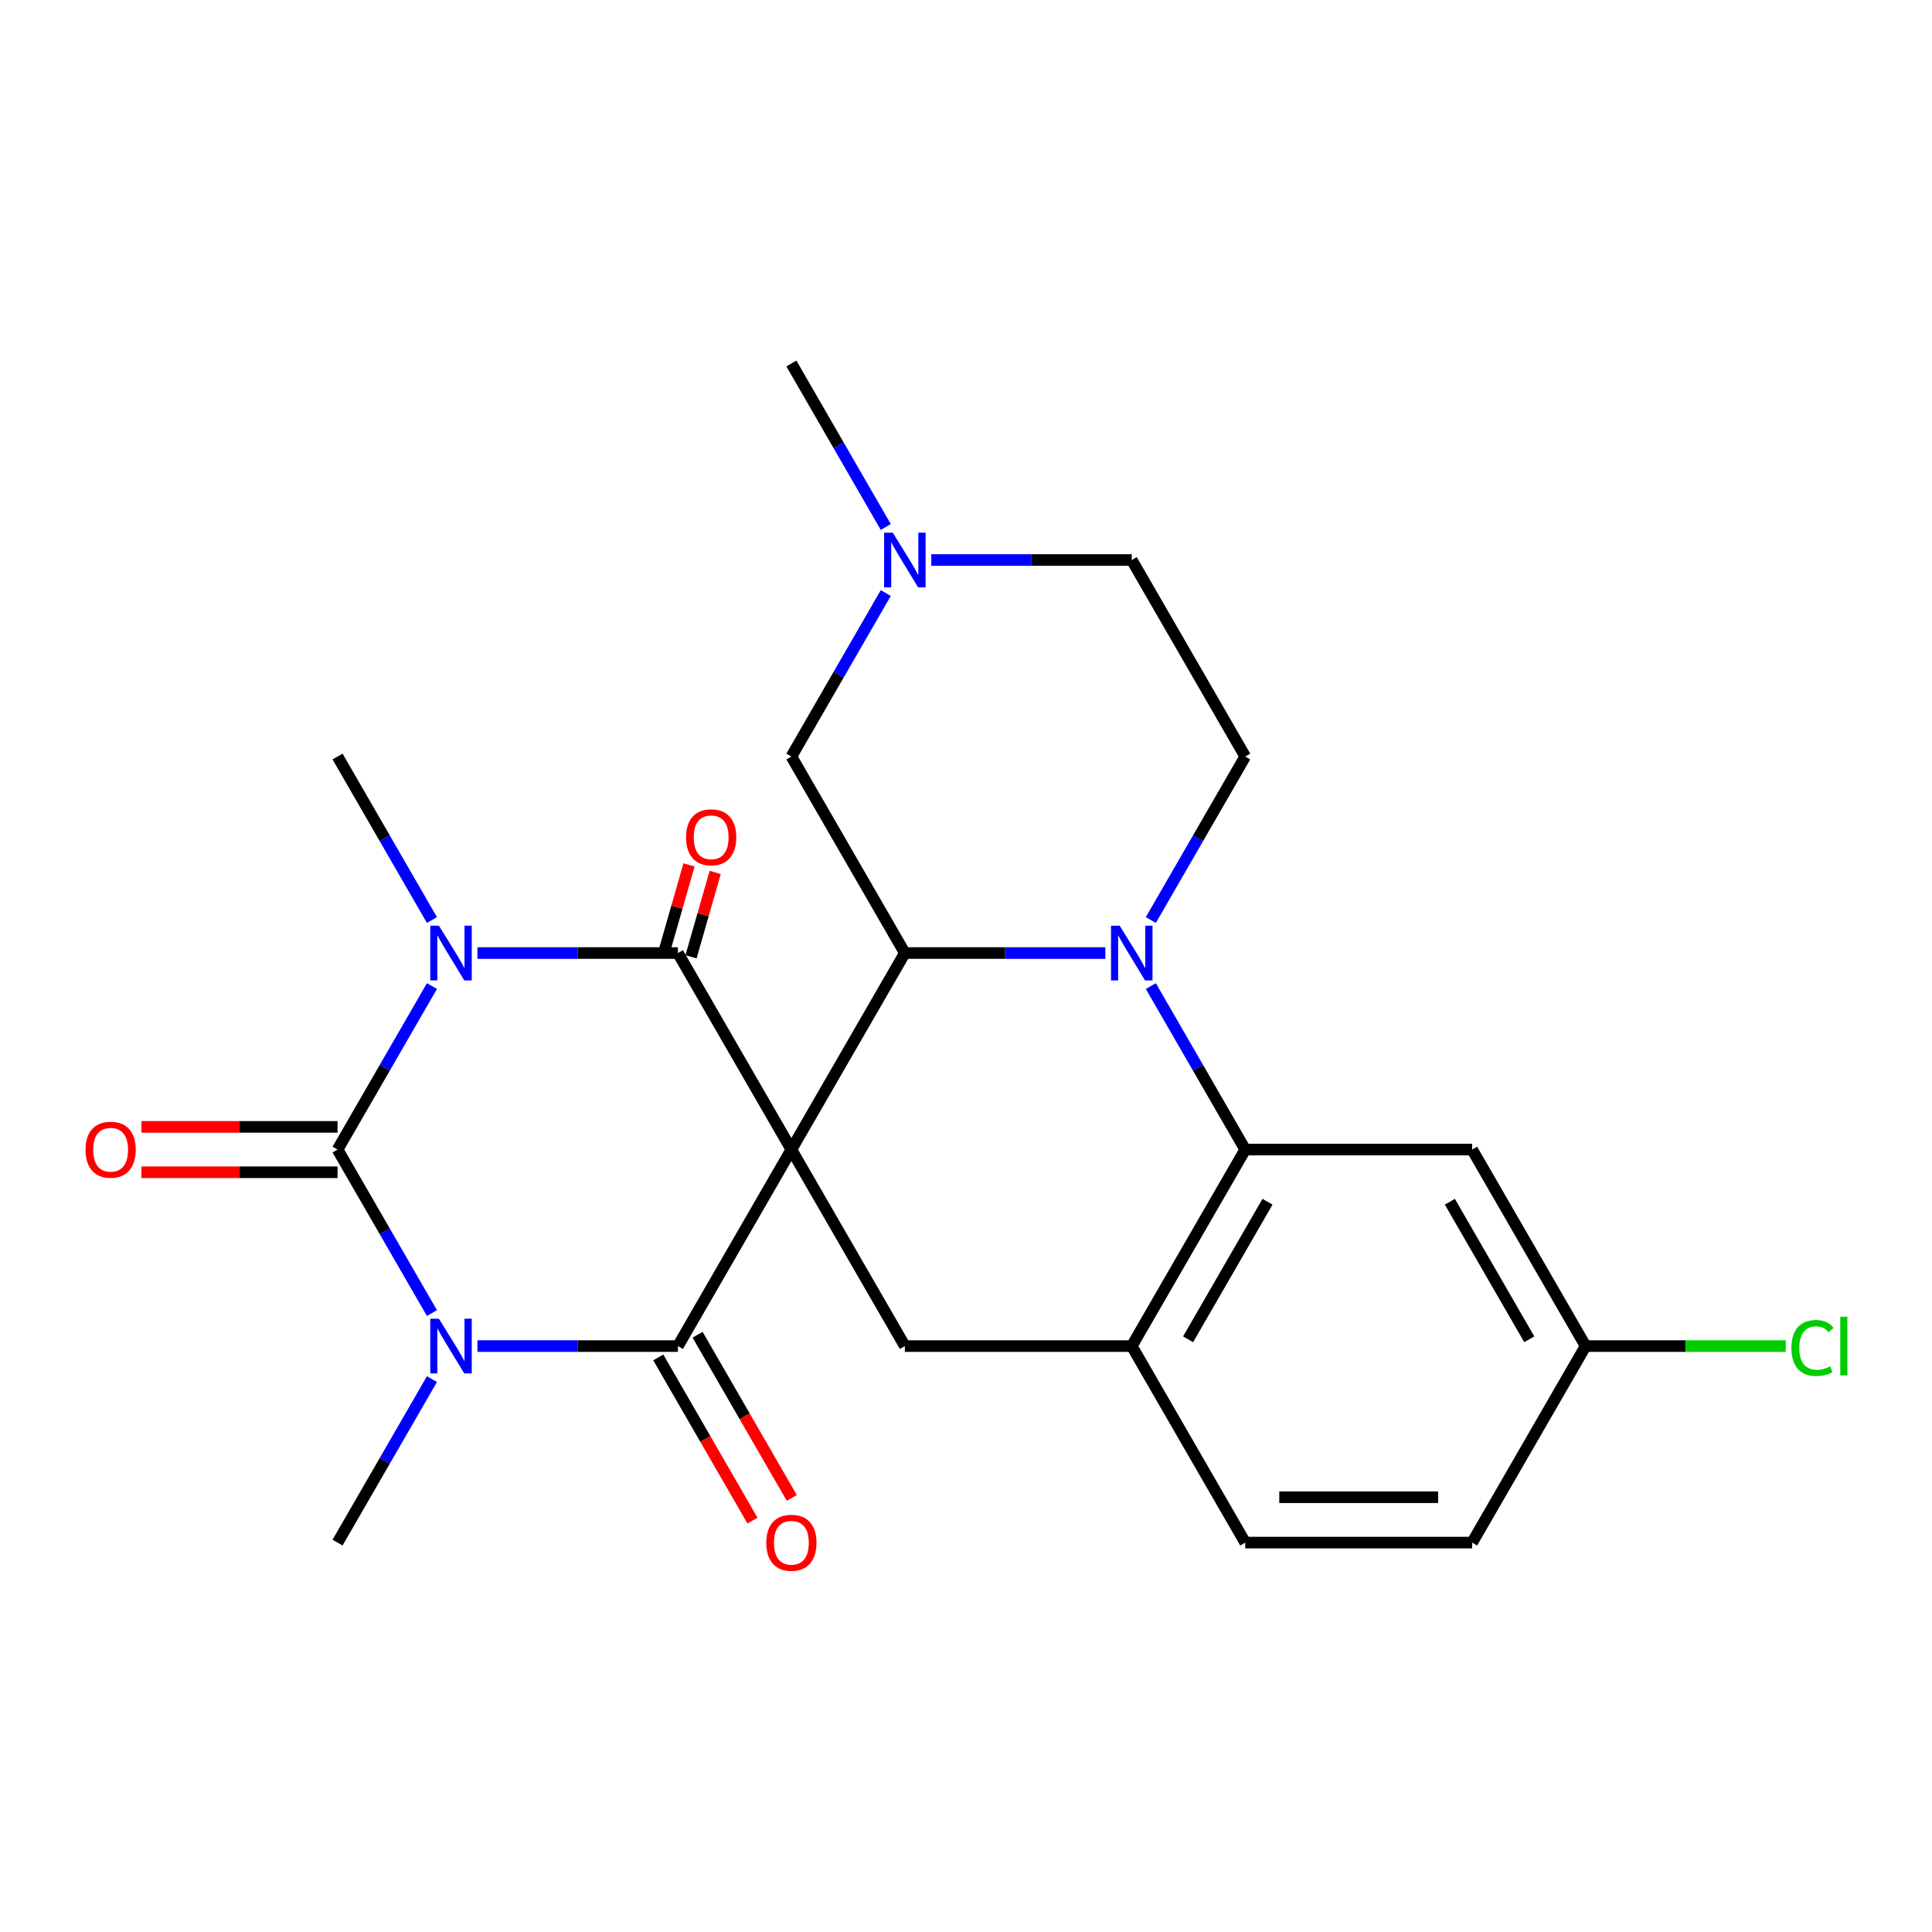 <?xml version='1.0' encoding='iso-8859-1'?>
<svg version='1.1' baseProfile='full'
              xmlns='http://www.w3.org/2000/svg'
                      xmlns:rdkit='http://www.rdkit.org/xml'
                      xmlns:xlink='http://www.w3.org/1999/xlink'
                  xml:space='preserve'
width='1000px' height='1000px' viewBox='0 0 1000 1000'>
<!-- END OF HEADER -->
<rect style='opacity:1.0;fill:#FFFFFF;stroke:none' width='1000' height='1000' x='0' y='0'> </rect>
<path class='bond-3' d='M 409.621,595.015 L 350.895,493.297' style='fill:none;fill-rule:evenodd;stroke:#000000;stroke-width:6px;stroke-linecap:butt;stroke-linejoin:miter;stroke-opacity:1' />
<path class='bond-4' d='M 409.621,595.015 L 350.895,696.732' style='fill:none;fill-rule:evenodd;stroke:#000000;stroke-width:6px;stroke-linecap:butt;stroke-linejoin:miter;stroke-opacity:1' />
<path class='bond-6' d='M 409.621,595.015 L 468.348,493.297' style='fill:none;fill-rule:evenodd;stroke:#000000;stroke-width:6px;stroke-linecap:butt;stroke-linejoin:miter;stroke-opacity:1' />
<path class='bond-8' d='M 409.621,595.015 L 468.348,696.732' style='fill:none;fill-rule:evenodd;stroke:#000000;stroke-width:6px;stroke-linecap:butt;stroke-linejoin:miter;stroke-opacity:1' />
<path class='bond-0' d='M 247.118,493.297 L 299.006,493.297' style='fill:none;fill-rule:evenodd;stroke:#0000FF;stroke-width:6px;stroke-linecap:butt;stroke-linejoin:miter;stroke-opacity:1' />
<path class='bond-0' d='M 299.006,493.297 L 350.895,493.297' style='fill:none;fill-rule:evenodd;stroke:#000000;stroke-width:6px;stroke-linecap:butt;stroke-linejoin:miter;stroke-opacity:1' />
<path class='bond-19' d='M 223.571,476.201 L 199.143,433.89' style='fill:none;fill-rule:evenodd;stroke:#0000FF;stroke-width:6px;stroke-linecap:butt;stroke-linejoin:miter;stroke-opacity:1' />
<path class='bond-19' d='M 199.143,433.89 L 174.715,391.58' style='fill:none;fill-rule:evenodd;stroke:#000000;stroke-width:6px;stroke-linecap:butt;stroke-linejoin:miter;stroke-opacity:1' />
<path class='bond-26' d='M 223.571,510.394 L 199.143,552.704' style='fill:none;fill-rule:evenodd;stroke:#0000FF;stroke-width:6px;stroke-linecap:butt;stroke-linejoin:miter;stroke-opacity:1' />
<path class='bond-26' d='M 199.143,552.704 L 174.715,595.015' style='fill:none;fill-rule:evenodd;stroke:#000000;stroke-width:6px;stroke-linecap:butt;stroke-linejoin:miter;stroke-opacity:1' />
<path class='bond-1' d='M 247.118,696.732 L 299.006,696.732' style='fill:none;fill-rule:evenodd;stroke:#0000FF;stroke-width:6px;stroke-linecap:butt;stroke-linejoin:miter;stroke-opacity:1' />
<path class='bond-1' d='M 299.006,696.732 L 350.895,696.732' style='fill:none;fill-rule:evenodd;stroke:#000000;stroke-width:6px;stroke-linecap:butt;stroke-linejoin:miter;stroke-opacity:1' />
<path class='bond-2' d='M 223.571,679.636 L 199.143,637.325' style='fill:none;fill-rule:evenodd;stroke:#0000FF;stroke-width:6px;stroke-linecap:butt;stroke-linejoin:miter;stroke-opacity:1' />
<path class='bond-2' d='M 199.143,637.325 L 174.715,595.015' style='fill:none;fill-rule:evenodd;stroke:#000000;stroke-width:6px;stroke-linecap:butt;stroke-linejoin:miter;stroke-opacity:1' />
<path class='bond-18' d='M 223.571,713.828 L 199.143,756.139' style='fill:none;fill-rule:evenodd;stroke:#0000FF;stroke-width:6px;stroke-linecap:butt;stroke-linejoin:miter;stroke-opacity:1' />
<path class='bond-18' d='M 199.143,756.139 L 174.715,798.45' style='fill:none;fill-rule:evenodd;stroke:#000000;stroke-width:6px;stroke-linecap:butt;stroke-linejoin:miter;stroke-opacity:1' />
<path class='bond-14' d='M 174.715,583.269 L 123.956,583.269' style='fill:none;fill-rule:evenodd;stroke:#000000;stroke-width:6px;stroke-linecap:butt;stroke-linejoin:miter;stroke-opacity:1' />
<path class='bond-14' d='M 123.956,583.269 L 73.198,583.269' style='fill:none;fill-rule:evenodd;stroke:#FF0000;stroke-width:6px;stroke-linecap:butt;stroke-linejoin:miter;stroke-opacity:1' />
<path class='bond-14' d='M 174.715,606.76 L 123.956,606.76' style='fill:none;fill-rule:evenodd;stroke:#000000;stroke-width:6px;stroke-linecap:butt;stroke-linejoin:miter;stroke-opacity:1' />
<path class='bond-14' d='M 123.956,606.76 L 73.198,606.76' style='fill:none;fill-rule:evenodd;stroke:#FF0000;stroke-width:6px;stroke-linecap:butt;stroke-linejoin:miter;stroke-opacity:1' />
<path class='bond-15' d='M 357.669,495.239 L 363.931,473.398' style='fill:none;fill-rule:evenodd;stroke:#000000;stroke-width:6px;stroke-linecap:butt;stroke-linejoin:miter;stroke-opacity:1' />
<path class='bond-15' d='M 363.931,473.398 L 370.192,451.557' style='fill:none;fill-rule:evenodd;stroke:#FF0000;stroke-width:6px;stroke-linecap:butt;stroke-linejoin:miter;stroke-opacity:1' />
<path class='bond-15' d='M 344.12,491.355 L 350.382,469.514' style='fill:none;fill-rule:evenodd;stroke:#000000;stroke-width:6px;stroke-linecap:butt;stroke-linejoin:miter;stroke-opacity:1' />
<path class='bond-15' d='M 350.382,469.514 L 356.643,447.673' style='fill:none;fill-rule:evenodd;stroke:#FF0000;stroke-width:6px;stroke-linecap:butt;stroke-linejoin:miter;stroke-opacity:1' />
<path class='bond-16' d='M 340.723,702.605 L 365.105,744.835' style='fill:none;fill-rule:evenodd;stroke:#000000;stroke-width:6px;stroke-linecap:butt;stroke-linejoin:miter;stroke-opacity:1' />
<path class='bond-16' d='M 365.105,744.835 L 389.487,787.066' style='fill:none;fill-rule:evenodd;stroke:#FF0000;stroke-width:6px;stroke-linecap:butt;stroke-linejoin:miter;stroke-opacity:1' />
<path class='bond-16' d='M 361.066,690.859 L 385.448,733.09' style='fill:none;fill-rule:evenodd;stroke:#000000;stroke-width:6px;stroke-linecap:butt;stroke-linejoin:miter;stroke-opacity:1' />
<path class='bond-16' d='M 385.448,733.09 L 409.83,775.321' style='fill:none;fill-rule:evenodd;stroke:#FF0000;stroke-width:6px;stroke-linecap:butt;stroke-linejoin:miter;stroke-opacity:1' />
<path class='bond-5' d='M 572.125,493.297 L 520.236,493.297' style='fill:none;fill-rule:evenodd;stroke:#0000FF;stroke-width:6px;stroke-linecap:butt;stroke-linejoin:miter;stroke-opacity:1' />
<path class='bond-5' d='M 520.236,493.297 L 468.348,493.297' style='fill:none;fill-rule:evenodd;stroke:#000000;stroke-width:6px;stroke-linecap:butt;stroke-linejoin:miter;stroke-opacity:1' />
<path class='bond-10' d='M 595.672,476.201 L 620.1,433.89' style='fill:none;fill-rule:evenodd;stroke:#0000FF;stroke-width:6px;stroke-linecap:butt;stroke-linejoin:miter;stroke-opacity:1' />
<path class='bond-10' d='M 620.1,433.89 L 644.528,391.58' style='fill:none;fill-rule:evenodd;stroke:#000000;stroke-width:6px;stroke-linecap:butt;stroke-linejoin:miter;stroke-opacity:1' />
<path class='bond-25' d='M 595.672,510.394 L 620.1,552.704' style='fill:none;fill-rule:evenodd;stroke:#0000FF;stroke-width:6px;stroke-linecap:butt;stroke-linejoin:miter;stroke-opacity:1' />
<path class='bond-25' d='M 620.1,552.704 L 644.528,595.015' style='fill:none;fill-rule:evenodd;stroke:#000000;stroke-width:6px;stroke-linecap:butt;stroke-linejoin:miter;stroke-opacity:1' />
<path class='bond-13' d='M 468.348,493.297 L 409.621,391.58' style='fill:none;fill-rule:evenodd;stroke:#000000;stroke-width:6px;stroke-linecap:butt;stroke-linejoin:miter;stroke-opacity:1' />
<path class='bond-7' d='M 644.528,595.015 L 585.801,696.732' style='fill:none;fill-rule:evenodd;stroke:#000000;stroke-width:6px;stroke-linecap:butt;stroke-linejoin:miter;stroke-opacity:1' />
<path class='bond-7' d='M 656.062,622.018 L 614.954,693.22' style='fill:none;fill-rule:evenodd;stroke:#000000;stroke-width:6px;stroke-linecap:butt;stroke-linejoin:miter;stroke-opacity:1' />
<path class='bond-12' d='M 644.528,595.015 L 761.981,595.015' style='fill:none;fill-rule:evenodd;stroke:#000000;stroke-width:6px;stroke-linecap:butt;stroke-linejoin:miter;stroke-opacity:1' />
<path class='bond-9' d='M 468.348,696.732 L 585.801,696.732' style='fill:none;fill-rule:evenodd;stroke:#000000;stroke-width:6px;stroke-linecap:butt;stroke-linejoin:miter;stroke-opacity:1' />
<path class='bond-17' d='M 585.801,696.732 L 644.528,798.45' style='fill:none;fill-rule:evenodd;stroke:#000000;stroke-width:6px;stroke-linecap:butt;stroke-linejoin:miter;stroke-opacity:1' />
<path class='bond-27' d='M 644.528,391.58 L 585.801,289.862' style='fill:none;fill-rule:evenodd;stroke:#000000;stroke-width:6px;stroke-linecap:butt;stroke-linejoin:miter;stroke-opacity:1' />
<path class='bond-11' d='M 458.477,306.959 L 434.049,349.269' style='fill:none;fill-rule:evenodd;stroke:#0000FF;stroke-width:6px;stroke-linecap:butt;stroke-linejoin:miter;stroke-opacity:1' />
<path class='bond-11' d='M 434.049,349.269 L 409.621,391.58' style='fill:none;fill-rule:evenodd;stroke:#000000;stroke-width:6px;stroke-linecap:butt;stroke-linejoin:miter;stroke-opacity:1' />
<path class='bond-20' d='M 482.024,289.862 L 533.913,289.862' style='fill:none;fill-rule:evenodd;stroke:#0000FF;stroke-width:6px;stroke-linecap:butt;stroke-linejoin:miter;stroke-opacity:1' />
<path class='bond-20' d='M 533.913,289.862 L 585.801,289.862' style='fill:none;fill-rule:evenodd;stroke:#000000;stroke-width:6px;stroke-linecap:butt;stroke-linejoin:miter;stroke-opacity:1' />
<path class='bond-24' d='M 458.477,272.766 L 434.049,230.455' style='fill:none;fill-rule:evenodd;stroke:#0000FF;stroke-width:6px;stroke-linecap:butt;stroke-linejoin:miter;stroke-opacity:1' />
<path class='bond-24' d='M 434.049,230.455 L 409.621,188.145' style='fill:none;fill-rule:evenodd;stroke:#000000;stroke-width:6px;stroke-linecap:butt;stroke-linejoin:miter;stroke-opacity:1' />
<path class='bond-28' d='M 761.981,595.015 L 820.708,696.732' style='fill:none;fill-rule:evenodd;stroke:#000000;stroke-width:6px;stroke-linecap:butt;stroke-linejoin:miter;stroke-opacity:1' />
<path class='bond-28' d='M 750.446,622.018 L 791.555,693.22' style='fill:none;fill-rule:evenodd;stroke:#000000;stroke-width:6px;stroke-linecap:butt;stroke-linejoin:miter;stroke-opacity:1' />
<path class='bond-22' d='M 644.528,798.45 L 761.981,798.45' style='fill:none;fill-rule:evenodd;stroke:#000000;stroke-width:6px;stroke-linecap:butt;stroke-linejoin:miter;stroke-opacity:1' />
<path class='bond-22' d='M 662.146,774.959 L 744.363,774.959' style='fill:none;fill-rule:evenodd;stroke:#000000;stroke-width:6px;stroke-linecap:butt;stroke-linejoin:miter;stroke-opacity:1' />
<path class='bond-21' d='M 820.708,696.732 L 761.981,798.45' style='fill:none;fill-rule:evenodd;stroke:#000000;stroke-width:6px;stroke-linecap:butt;stroke-linejoin:miter;stroke-opacity:1' />
<path class='bond-23' d='M 820.708,696.732 L 872.506,696.732' style='fill:none;fill-rule:evenodd;stroke:#000000;stroke-width:6px;stroke-linecap:butt;stroke-linejoin:miter;stroke-opacity:1' />
<path class='bond-23' d='M 872.506,696.732 L 924.304,696.732' style='fill:none;fill-rule:evenodd;stroke:#00CC00;stroke-width:6px;stroke-linecap:butt;stroke-linejoin:miter;stroke-opacity:1' />
<path  class='atom-1' d='M 227.182 479.137
L 236.462 494.137
Q 237.382 495.617, 238.862 498.297
Q 240.342 500.977, 240.422 501.137
L 240.422 479.137
L 244.182 479.137
L 244.182 507.457
L 240.302 507.457
L 230.342 491.057
Q 229.182 489.137, 227.942 486.937
Q 226.742 484.737, 226.382 484.057
L 226.382 507.457
L 222.702 507.457
L 222.702 479.137
L 227.182 479.137
' fill='#0000FF'/>
<path  class='atom-2' d='M 227.182 682.572
L 236.462 697.572
Q 237.382 699.052, 238.862 701.732
Q 240.342 704.412, 240.422 704.572
L 240.422 682.572
L 244.182 682.572
L 244.182 710.892
L 240.302 710.892
L 230.342 694.492
Q 229.182 692.572, 227.942 690.372
Q 226.742 688.172, 226.382 687.492
L 226.382 710.892
L 222.702 710.892
L 222.702 682.572
L 227.182 682.572
' fill='#0000FF'/>
<path  class='atom-6' d='M 579.541 479.137
L 588.821 494.137
Q 589.741 495.617, 591.221 498.297
Q 592.701 500.977, 592.781 501.137
L 592.781 479.137
L 596.541 479.137
L 596.541 507.457
L 592.661 507.457
L 582.701 491.057
Q 581.541 489.137, 580.301 486.937
Q 579.101 484.737, 578.741 484.057
L 578.741 507.457
L 575.061 507.457
L 575.061 479.137
L 579.541 479.137
' fill='#0000FF'/>
<path  class='atom-12' d='M 462.088 275.702
L 471.368 290.702
Q 472.288 292.182, 473.768 294.862
Q 475.248 297.542, 475.328 297.702
L 475.328 275.702
L 479.088 275.702
L 479.088 304.022
L 475.208 304.022
L 465.248 287.622
Q 464.088 285.702, 462.848 283.502
Q 461.648 281.302, 461.288 280.622
L 461.288 304.022
L 457.608 304.022
L 457.608 275.702
L 462.088 275.702
' fill='#0000FF'/>
<path  class='atom-15' d='M 44.262 595.095
Q 44.262 588.295, 47.622 584.495
Q 50.982 580.695, 57.262 580.695
Q 63.542 580.695, 66.902 584.495
Q 70.262 588.295, 70.262 595.095
Q 70.262 601.975, 66.862 605.895
Q 63.462 609.775, 57.262 609.775
Q 51.022 609.775, 47.622 605.895
Q 44.262 602.015, 44.262 595.095
M 57.262 606.575
Q 61.582 606.575, 63.902 603.695
Q 66.262 600.775, 66.262 595.095
Q 66.262 589.535, 63.902 586.735
Q 61.582 583.895, 57.262 583.895
Q 52.942 583.895, 50.582 586.695
Q 48.262 589.495, 48.262 595.095
Q 48.262 600.815, 50.582 603.695
Q 52.942 606.575, 57.262 606.575
' fill='#FF0000'/>
<path  class='atom-16' d='M 355.097 433.375
Q 355.097 426.575, 358.457 422.775
Q 361.817 418.975, 368.097 418.975
Q 374.377 418.975, 377.737 422.775
Q 381.097 426.575, 381.097 433.375
Q 381.097 440.255, 377.697 444.175
Q 374.297 448.055, 368.097 448.055
Q 361.857 448.055, 358.457 444.175
Q 355.097 440.295, 355.097 433.375
M 368.097 444.855
Q 372.417 444.855, 374.737 441.975
Q 377.097 439.055, 377.097 433.375
Q 377.097 427.815, 374.737 425.015
Q 372.417 422.175, 368.097 422.175
Q 363.777 422.175, 361.417 424.975
Q 359.097 427.775, 359.097 433.375
Q 359.097 439.095, 361.417 441.975
Q 363.777 444.855, 368.097 444.855
' fill='#FF0000'/>
<path  class='atom-17' d='M 396.621 798.53
Q 396.621 791.73, 399.981 787.93
Q 403.341 784.13, 409.621 784.13
Q 415.901 784.13, 419.261 787.93
Q 422.621 791.73, 422.621 798.53
Q 422.621 805.41, 419.221 809.33
Q 415.821 813.21, 409.621 813.21
Q 403.381 813.21, 399.981 809.33
Q 396.621 805.45, 396.621 798.53
M 409.621 810.01
Q 413.941 810.01, 416.261 807.13
Q 418.621 804.21, 418.621 798.53
Q 418.621 792.97, 416.261 790.17
Q 413.941 787.33, 409.621 787.33
Q 405.301 787.33, 402.941 790.13
Q 400.621 792.93, 400.621 798.53
Q 400.621 804.25, 402.941 807.13
Q 405.301 810.01, 409.621 810.01
' fill='#FF0000'/>
<path  class='atom-24' d='M 927.241 697.712
Q 927.241 690.672, 930.521 686.992
Q 933.841 683.272, 940.121 683.272
Q 945.961 683.272, 949.081 687.392
L 946.441 689.552
Q 944.161 686.552, 940.121 686.552
Q 935.841 686.552, 933.561 689.432
Q 931.321 692.272, 931.321 697.712
Q 931.321 703.312, 933.641 706.192
Q 936.001 709.072, 940.561 709.072
Q 943.681 709.072, 947.321 707.192
L 948.441 710.192
Q 946.961 711.152, 944.721 711.712
Q 942.481 712.272, 940.001 712.272
Q 933.841 712.272, 930.521 708.512
Q 927.241 704.752, 927.241 697.712
' fill='#00CC00'/>
<path  class='atom-24' d='M 952.521 681.552
L 956.201 681.552
L 956.201 711.912
L 952.521 711.912
L 952.521 681.552
' fill='#00CC00'/>
</svg>
